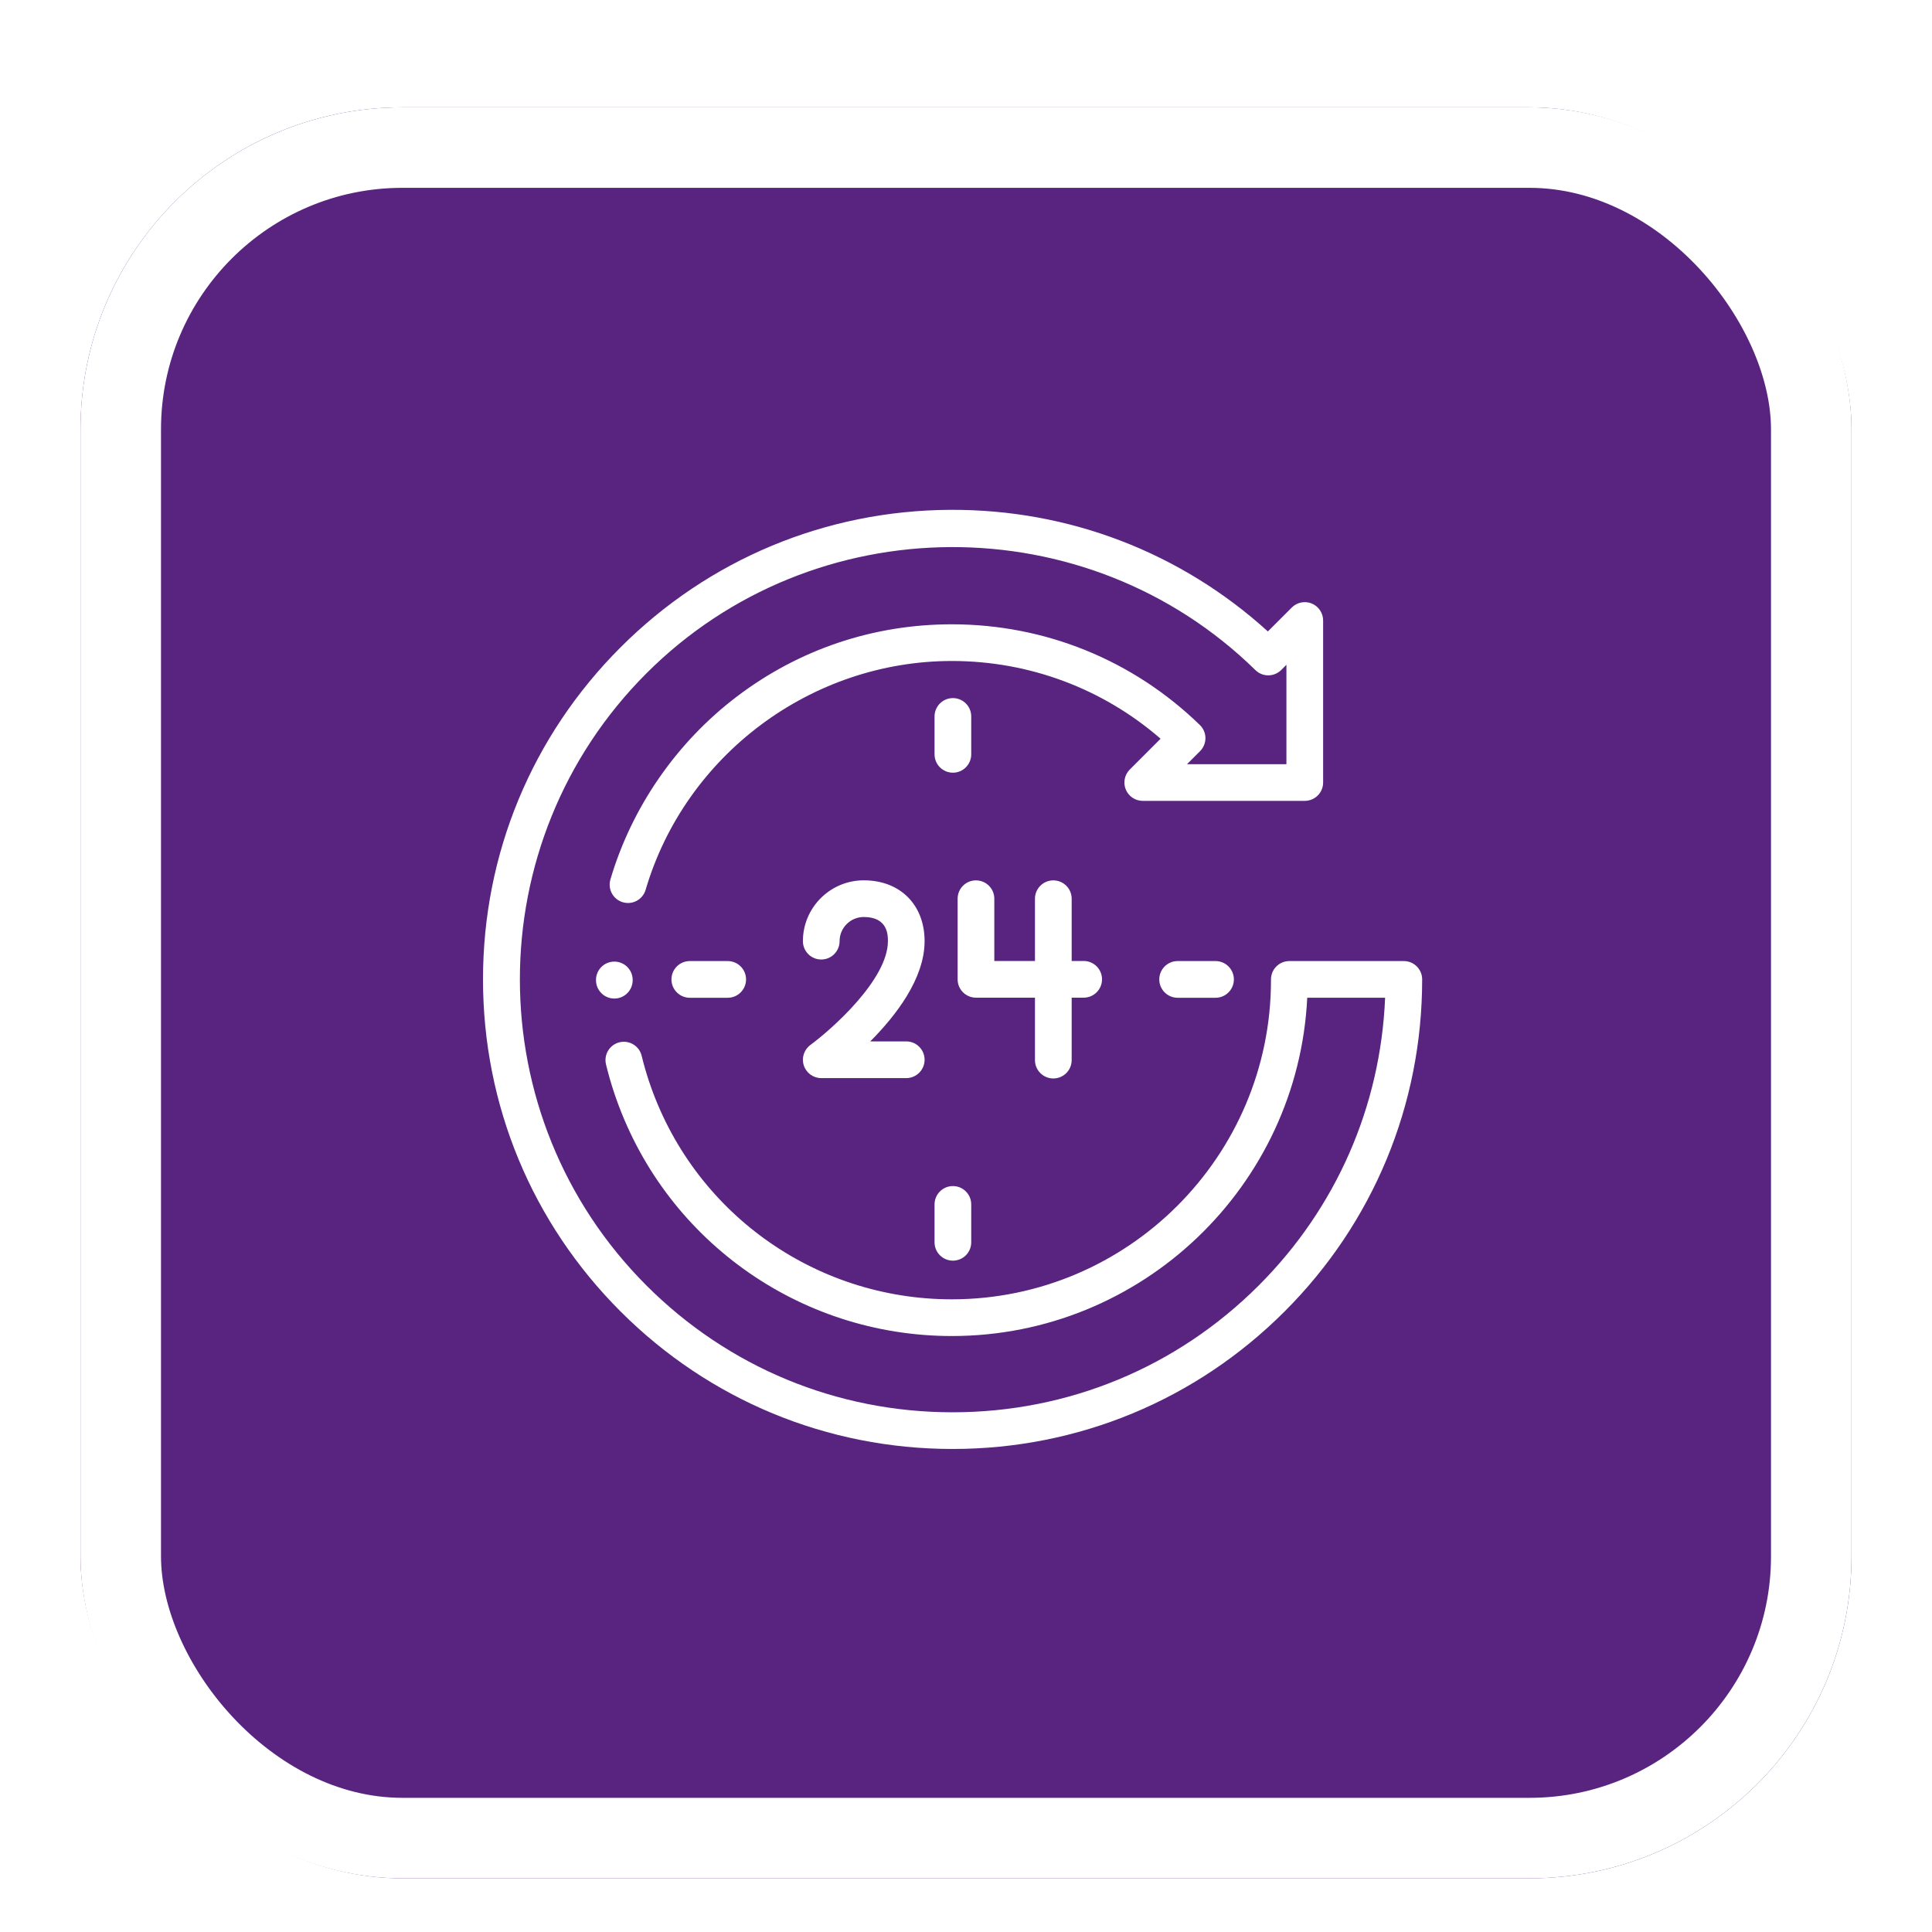 <svg width="72" height="72" viewBox="0 0 72 72" fill="none" xmlns="http://www.w3.org/2000/svg">
<g filter="url(#filter0_dd_843_737)">
<rect x="3" y="2" width="66" height="66" rx="12" fill="#F8F8F7"/>
<rect x="3" y="2" width="66" height="66" rx="12" fill="url(#paint0_linear_843_737)"/>
<rect x="4.5" y="3.5" width="63" height="63" rx="10.5" stroke="white" stroke-width="3"/>
<g clip-path="url(#clip0_843_737)">
<path d="M33.774 36.81H32.431C33.385 35.854 34.457 34.468 34.457 33.074C34.457 31.718 33.546 30.807 32.19 30.807C30.939 30.807 29.922 31.824 29.922 33.074C29.922 33.452 30.228 33.758 30.605 33.758C30.983 33.758 31.289 33.452 31.289 33.074C31.289 32.578 31.693 32.174 32.19 32.174C33.09 32.174 33.09 32.852 33.09 33.074C33.09 34.5 31.004 36.351 30.201 36.943C29.963 37.118 29.864 37.426 29.956 37.707C30.048 37.988 30.31 38.178 30.605 38.178H33.774C34.151 38.178 34.457 37.871 34.457 37.494C34.457 37.117 34.151 36.81 33.774 36.81Z" fill="white"/>
<path d="M39.254 30.809C38.876 30.809 38.57 31.115 38.57 31.492V37.508C38.57 37.885 38.876 38.191 39.254 38.191C39.632 38.191 39.938 37.885 39.938 37.508V31.492C39.938 31.115 39.632 30.809 39.254 30.809Z" fill="white"/>
<path d="M40.385 33.813H37.055V31.492C37.055 31.115 36.749 30.809 36.371 30.809C35.993 30.809 35.688 31.115 35.688 31.492V34.497C35.688 34.874 35.993 35.18 36.371 35.18H40.385C40.763 35.18 41.069 34.874 41.069 34.497C41.069 34.119 40.763 33.813 40.385 33.813Z" fill="white"/>
<path d="M35.512 24.016C35.134 24.016 34.828 24.322 34.828 24.699V26.112C34.828 26.489 35.134 26.796 35.512 26.796C35.889 26.796 36.195 26.489 36.195 26.112V24.699C36.195 24.322 35.889 24.016 35.512 24.016Z" fill="white"/>
<path d="M35.512 42.201C35.134 42.201 34.828 42.507 34.828 42.885V44.297C34.828 44.675 35.134 44.981 35.512 44.981C35.889 44.981 36.195 44.675 36.195 44.297V42.885C36.195 42.507 35.889 42.201 35.512 42.201Z" fill="white"/>
<path d="M45.3 33.816H43.887C43.509 33.816 43.203 34.123 43.203 34.5C43.203 34.877 43.509 35.184 43.887 35.184H45.3C45.677 35.184 45.983 34.877 45.983 34.5C45.983 34.123 45.677 33.816 45.3 33.816Z" fill="white"/>
<path d="M27.12 33.816H25.707C25.329 33.816 25.023 34.123 25.023 34.5C25.023 34.877 25.329 35.184 25.707 35.184H27.12C27.497 35.184 27.803 34.877 27.803 34.5C27.803 34.123 27.497 33.816 27.12 33.816Z" fill="white"/>
<path d="M52.316 33.816H48.05C47.672 33.816 47.366 34.122 47.366 34.499V34.528C47.366 41.087 42.03 46.422 35.472 46.422C30.339 46.422 25.803 43.153 24.183 38.287C24.081 37.979 23.989 37.662 23.913 37.346C23.823 36.979 23.454 36.754 23.087 36.843C22.72 36.932 22.495 37.302 22.584 37.669C22.67 38.022 22.771 38.375 22.886 38.719C24.692 44.145 29.75 47.79 35.472 47.79C42.565 47.79 48.375 42.193 48.717 35.183H51.619C51.451 39.236 49.793 43.022 46.908 45.907C43.861 48.954 39.809 50.632 35.5 50.632C31.191 50.632 27.139 48.954 24.092 45.907C17.802 39.617 17.802 29.382 24.092 23.092C30.317 16.867 40.498 16.814 46.786 22.973C47.053 23.235 47.482 23.233 47.748 22.968L47.941 22.774V26.479H44.237L44.723 25.993C44.851 25.864 44.923 25.69 44.923 25.508C44.923 25.326 44.85 25.152 44.72 25.024C44.719 25.022 44.714 25.017 44.712 25.016C42.224 22.598 38.942 21.266 35.472 21.266C32.55 21.266 29.779 22.198 27.459 23.96C25.213 25.665 23.541 28.085 22.748 30.776C22.642 31.138 22.849 31.518 23.211 31.624C23.573 31.731 23.953 31.524 24.06 31.162C25.538 26.14 30.231 22.633 35.472 22.633C38.354 22.633 41.091 23.657 43.252 25.53L42.103 26.679C41.908 26.874 41.849 27.168 41.955 27.424C42.061 27.679 42.31 27.846 42.587 27.846H48.625C49.002 27.846 49.309 27.54 49.309 27.162V21.124C49.309 20.847 49.142 20.598 48.887 20.492C48.631 20.386 48.337 20.445 48.142 20.64L47.25 21.532C44.003 18.584 39.828 16.978 35.414 17C30.772 17.023 26.408 18.843 23.126 22.125C19.82 25.43 18 29.825 18 34.499C18 39.174 19.82 43.568 23.126 46.874C26.431 50.179 30.826 51.999 35.5 51.999C40.174 51.999 44.569 50.179 47.874 46.874C51.18 43.569 53 39.174 53 34.499C53 34.122 52.694 33.816 52.316 33.816Z" fill="white"/>
<path d="M22.895 33.836C22.517 33.836 22.211 34.142 22.211 34.52V34.529C22.211 34.907 22.517 35.213 22.895 35.213C23.272 35.213 23.578 34.907 23.578 34.529V34.52C23.578 34.142 23.272 33.836 22.895 33.836Z" fill="white"/>
</g>
</g>
<defs>
<filter id="filter0_dd_843_737" x="0" y="0" width="72" height="72" filterUnits="userSpaceOnUse" color-interpolation-filters="sRGB">
<feFlood flood-opacity="0" result="BackgroundImageFix"/>
<feColorMatrix in="SourceAlpha" type="matrix" values="0 0 0 0 0 0 0 0 0 0 0 0 0 0 0 0 0 0 127 0" result="hardAlpha"/>
<feOffset dy="1"/>
<feGaussianBlur stdDeviation="1"/>
<feComposite in2="hardAlpha" operator="out"/>
<feColorMatrix type="matrix" values="0 0 0 0 0 0 0 0 0 0 0 0 0 0 0 0 0 0 0.04 0"/>
<feBlend mode="normal" in2="BackgroundImageFix" result="effect1_dropShadow_843_737"/>
<feColorMatrix in="SourceAlpha" type="matrix" values="0 0 0 0 0 0 0 0 0 0 0 0 0 0 0 0 0 0 127 0" result="hardAlpha"/>
<feOffset dy="1"/>
<feGaussianBlur stdDeviation="1.5"/>
<feComposite in2="hardAlpha" operator="out"/>
<feColorMatrix type="matrix" values="0 0 0 0 0 0 0 0 0 0 0 0 0 0 0 0 0 0 0.08 0"/>
<feBlend mode="normal" in2="effect1_dropShadow_843_737" result="effect2_dropShadow_843_737"/>
<feBlend mode="normal" in="SourceGraphic" in2="effect2_dropShadow_843_737" result="shape"/>
</filter>
<linearGradient id="paint0_linear_843_737" x1="36" y1="2" x2="36" y2="29.753" gradientUnits="userSpaceOnUse">
<stop offset="1" stop-color="#582480"/>
</linearGradient>
<clipPath id="clip0_843_737">
<rect width="35" height="35" fill="white" transform="translate(18 17)"/>
</clipPath>
</defs>
</svg>
